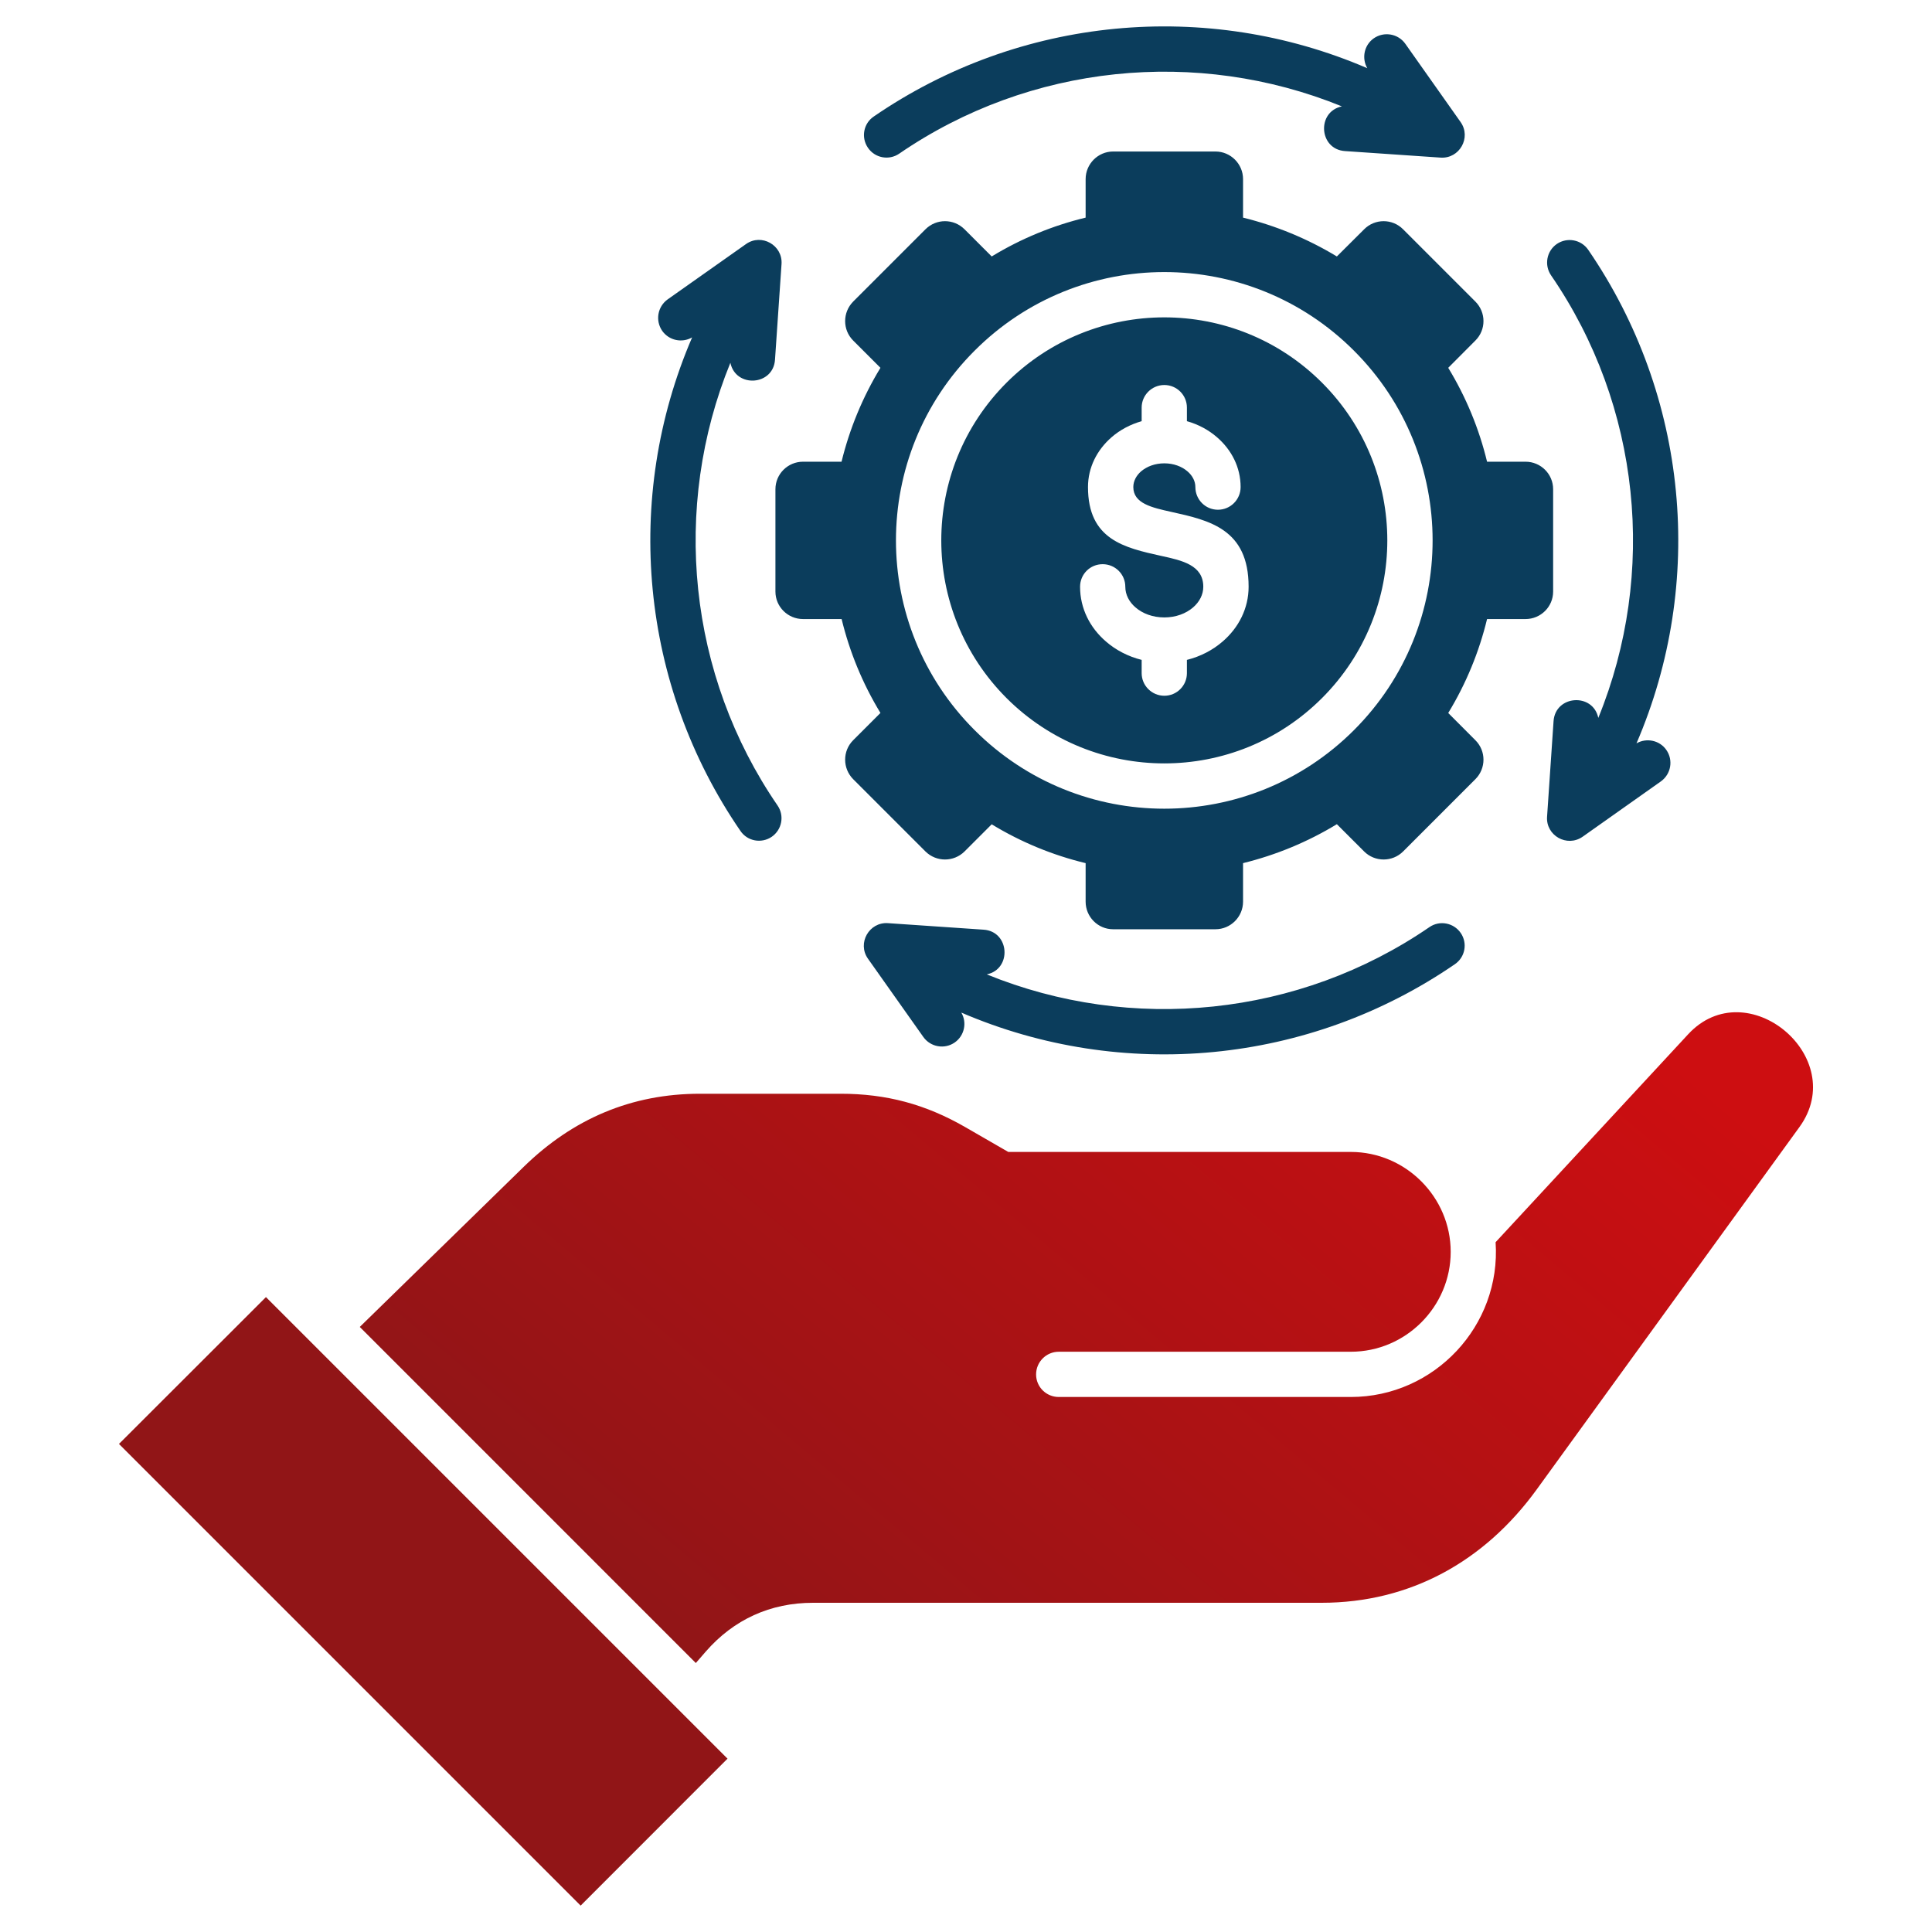 <svg xmlns="http://www.w3.org/2000/svg" width="50" height="50" viewBox="0 0 50 50" fill="none"><path fill-rule="evenodd" clip-rule="evenodd" d="M6.883 33.569L18.828 45.514L15.027 49.317L3.079 37.369L6.883 33.569ZM43.689 26.767L38.706 32.148C38.853 34.308 37.123 36.154 34.958 36.154H27.401C27.077 36.154 26.814 35.894 26.814 35.57C26.814 35.246 27.077 34.983 27.401 34.983H34.958C36.386 34.983 37.544 33.812 37.544 32.398C37.544 30.983 36.381 29.812 34.958 29.812H26.094L24.976 29.167C23.952 28.578 22.939 28.306 21.756 28.306H18.116C16.342 28.306 14.831 28.954 13.56 30.191L9.311 34.341L18.008 43.039L18.263 42.745C18.988 41.912 19.938 41.48 21.04 41.48H34.202C36.494 41.48 38.418 40.409 39.767 38.551L46.568 29.17C47.883 27.362 45.206 25.128 43.689 26.767Z" fill="url(#paint0_linear_1122_3512)"></path><path fill-rule="evenodd" clip-rule="evenodd" d="M19.163 21.505C19.343 21.771 19.705 21.837 19.971 21.657C20.237 21.474 20.306 21.112 20.123 20.846C17.804 17.469 17.372 13.137 18.902 9.389C19.041 10.047 20.013 9.984 20.057 9.308L20.226 6.833C20.259 6.346 19.708 6.033 19.307 6.316L17.28 7.747C17.017 7.935 16.954 8.298 17.139 8.564C17.316 8.813 17.651 8.882 17.912 8.732C16.12 12.893 16.566 17.724 19.163 21.505ZM23.271 3.977C26.651 1.657 30.977 1.225 34.728 2.753C34.069 2.891 34.133 3.866 34.809 3.91L37.283 4.079C37.771 4.112 38.083 3.561 37.801 3.16L36.37 1.134C36.184 0.871 35.819 0.807 35.553 0.992C35.304 1.167 35.235 1.505 35.385 1.765C31.224 -0.026 26.393 0.419 22.612 3.016C22.346 3.196 22.28 3.559 22.462 3.824C22.642 4.09 23.005 4.159 23.271 3.977ZM41.364 18.579C41.225 17.923 40.254 17.987 40.206 18.662L40.038 21.137C40.004 21.624 40.555 21.937 40.959 21.654L42.983 20.223C43.246 20.035 43.31 19.672 43.124 19.407C42.95 19.158 42.612 19.088 42.352 19.238C44.143 15.077 43.697 10.247 41.103 6.465C40.921 6.2 40.558 6.133 40.292 6.313C40.026 6.496 39.96 6.858 40.14 7.124C42.462 10.501 42.892 14.834 41.364 18.579ZM37.651 24.954C37.917 24.774 37.986 24.412 37.804 24.146C37.621 23.88 37.258 23.811 36.993 23.994C33.615 26.313 29.283 26.745 25.538 25.217C26.194 25.079 26.13 24.104 25.455 24.06L22.98 23.891C22.493 23.858 22.18 24.409 22.462 24.81L23.896 26.837C24.082 27.099 24.447 27.163 24.71 26.978C24.959 26.803 25.031 26.466 24.879 26.206C29.042 27.997 33.87 27.551 37.651 24.954ZM20.068 12.661C20.068 12.267 20.389 11.949 20.782 11.949H21.779C21.986 11.102 22.321 10.283 22.786 9.519L22.08 8.813C21.803 8.536 21.803 8.085 22.08 7.805L23.016 6.869L23.951 5.934C24.231 5.654 24.682 5.654 24.962 5.934L25.665 6.637C26.429 6.172 27.248 5.837 28.096 5.632V4.635C28.096 4.242 28.417 3.921 28.807 3.921H31.456C31.849 3.921 32.17 4.242 32.17 4.635V5.632C33.015 5.84 33.834 6.175 34.598 6.637L35.304 5.934C35.581 5.654 36.035 5.654 36.312 5.934L38.183 7.805C38.462 8.085 38.462 8.536 38.183 8.813L37.48 9.519C37.945 10.283 38.28 11.102 38.485 11.949H39.481C39.874 11.949 40.195 12.267 40.195 12.661V15.31C40.195 15.703 39.874 16.021 39.481 16.021H38.485C38.28 16.868 37.945 17.688 37.48 18.452L38.183 19.157C38.462 19.434 38.462 19.886 38.183 20.165L37.247 21.101L36.312 22.036C36.035 22.313 35.581 22.313 35.304 22.036L34.598 21.33C33.834 21.795 33.014 22.13 32.17 22.338V23.335C32.17 23.728 31.849 24.049 31.456 24.049H28.807C28.414 24.049 28.096 23.728 28.096 23.335V22.338C27.248 22.133 26.429 21.798 25.665 21.333L24.962 22.036C24.682 22.313 24.231 22.313 23.951 22.036L22.08 20.165C21.803 19.885 21.803 19.434 22.08 19.157L22.786 18.451C22.321 17.687 21.986 16.868 21.781 16.021H20.782C20.389 16.021 20.068 15.703 20.068 15.31V12.661ZM25.222 18.895C27.932 21.607 32.331 21.607 35.041 18.895C37.754 16.184 37.754 11.786 35.041 9.076C32.331 6.363 27.932 6.363 25.222 9.076C22.509 11.786 22.509 16.184 25.222 18.895ZM26.05 18.067C23.797 15.813 23.797 12.157 26.05 9.903C28.306 7.65 31.96 7.65 34.213 9.903C36.467 12.157 36.467 15.813 34.213 18.067C31.96 20.32 28.306 20.32 26.05 18.067ZM27.952 15.185C27.952 15.744 28.206 16.245 28.622 16.602C28.876 16.824 29.195 16.99 29.546 17.078V17.422C29.546 17.743 29.809 18.006 30.133 18.006C30.457 18.006 30.717 17.743 30.717 17.422V17.078C31.069 16.99 31.387 16.824 31.642 16.602C32.057 16.245 32.314 15.744 32.314 15.185C32.314 13.69 31.299 13.466 30.31 13.247C29.815 13.137 29.33 13.031 29.33 12.605C29.33 12.45 29.408 12.306 29.532 12.198C29.682 12.071 29.892 11.991 30.133 11.991C30.371 11.991 30.584 12.071 30.731 12.198C30.858 12.306 30.936 12.45 30.936 12.605C30.936 12.929 31.196 13.192 31.52 13.192C31.844 13.192 32.107 12.929 32.107 12.605C32.107 12.096 31.874 11.642 31.495 11.315C31.279 11.127 31.013 10.983 30.717 10.9V10.548C30.717 10.227 30.457 9.964 30.133 9.964C29.809 9.964 29.546 10.227 29.546 10.548V10.9C29.253 10.983 28.984 11.127 28.768 11.315C28.392 11.642 28.157 12.096 28.157 12.605C28.157 13.967 29.098 14.175 30.058 14.388C30.593 14.504 31.141 14.626 31.141 15.185C31.141 15.39 31.041 15.578 30.878 15.719C30.692 15.88 30.429 15.979 30.133 15.979C29.834 15.979 29.571 15.88 29.386 15.719C29.222 15.578 29.123 15.39 29.123 15.185C29.123 14.861 28.86 14.601 28.536 14.601C28.212 14.601 27.952 14.861 27.952 15.185Z" fill="#0B3D5C"></path><defs><linearGradient id="paint0_linear_1122_3512" x1="41.127" y1="25.523" x2="22.87" y2="47.202" gradientUnits="userSpaceOnUse"><stop stop-color="#CD0E11"></stop><stop offset="1" stop-color="#911517"></stop></linearGradient></defs></svg>